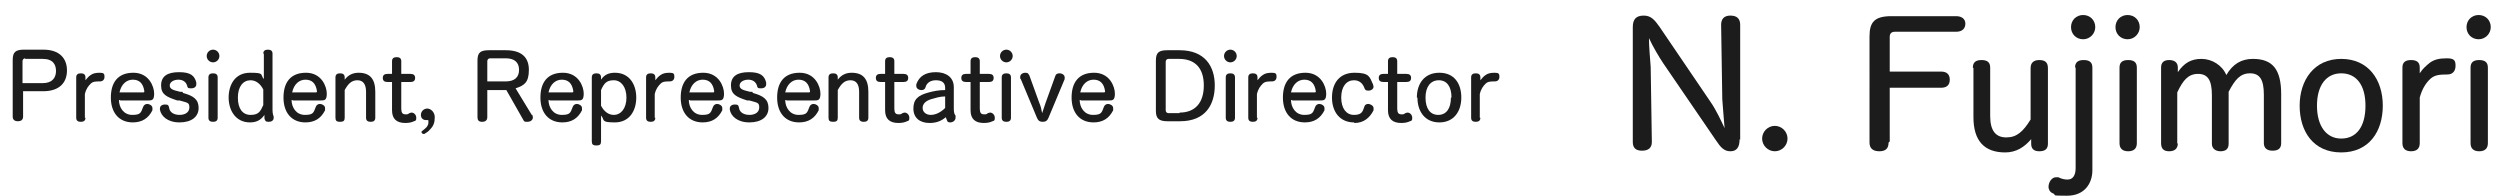 <?xml version="1.0" encoding="UTF-8"?>
<svg id="_レイヤー_1" data-name="レイヤー_1" xmlns="http://www.w3.org/2000/svg" version="1.1" viewBox="0 0 433 34">
  <!-- Generator: Adobe Illustrator 29.3.1, SVG Export Plug-In . SVG Version: 2.1.0 Build 151)  -->
  <defs>
    <style>
      .st0 {
        fill: #1c1c1c;
      }

      .st1 {
        isolation: isolate;
      }
    </style>
  </defs>
  <g id="_グループ_10140" data-name="グループ_10140">
    <g id="N._Fujimori" class="st1">
      <g class="st1">
        <path class="st0" d="M301.3,24.1c0,1.4-.5,2.1-1.6,2.1s-1.7-.7-2.5-1.9l-9.1-13.3c-.8-1.2-1.8-2.9-2.5-4.4,0,1.6.2,3.5.3,5l.2,13c0,1-.6,1.5-1.7,1.5s-1.6-.5-1.6-1.5V4.7c0-1.4.6-2,1.9-2s1.9.8,2.7,1.9l8.9,13.1c.9,1.3,1.8,3.2,2.4,4.5-.1-1.4-.3-3.4-.4-5l-.2-12.9c0-1,.5-1.6,1.6-1.6s1.7.5,1.7,1.6v19.9Z"/>
        <path class="st0" d="M309.6,24c0,1.2-1,2.2-2.2,2.2s-2.2-1-2.2-2.2,1-2.2,2.2-2.2,2.2,1,2.2,2.2Z"/>
        <path class="st0" d="M327.1,24.7c0,1-.5,1.5-1.6,1.5s-1.7-.5-1.7-1.5V6.3c0-2.5.9-3.5,3.8-3.5h11.2c1,0,1.6.5,1.6,1.3s-.5,1.4-1.6,1.4h-10.6c-.6,0-.9.3-.9.9v6h8.9c1,0,1.5.5,1.5,1.4s-.5,1.4-1.5,1.4h-8.9v9.3Z"/>
        <path class="st0" d="M341.7,11.7c0-.9.5-1.3,1.5-1.3s1.5.4,1.5,1.3v8.4c0,2.6,1,3.7,2.8,3.7s2.9-1,4.2-3.1v-8.9c0-.9.5-1.4,1.5-1.4s1.5.4,1.5,1.4v13.1c0,.9-.5,1.3-1.5,1.3s-1.4-.5-1.4-1.3v-.8c-1.2,1.4-2.6,2.3-4.5,2.3-3.6,0-5.5-2-5.5-6.1v-8.5Z"/>
        <path class="st0" d="M359.4,11.7c0-.9.5-1.3,1.5-1.3s1.5.4,1.5,1.3v17.8c0,2.2-1.3,4.4-4.4,4.4s-1.7-.1-2.4-.4c-.6-.2-.8-.8-.8-1.1,0-.9.6-1.7,1.3-1.7s.4,0,.6.1c.5.2.9.3,1.4.3.9,0,1.4-.7,1.4-2V11.7ZM362.9,4.7c0,1.1-.9,2.1-2.1,2.1s-2.1-.9-2.1-2.1.9-2.1,2.1-2.1,2.1.9,2.1,2.1Z"/>
        <path class="st0" d="M370.6,4.7c0,1.1-.9,2.1-2.1,2.1s-2.1-.9-2.1-2.1.9-2.1,2.1-2.1,2.1.9,2.1,2.1ZM370.1,24.8c0,.9-.5,1.4-1.5,1.4s-1.5-.5-1.5-1.4v-13.1c0-.9.5-1.3,1.5-1.3s1.5.4,1.5,1.3v13.1Z"/>
        <path class="st0" d="M377.2,24.8c0,.9-.5,1.4-1.5,1.4s-1.4-.5-1.4-1.4v-13.1c0-.9.5-1.3,1.4-1.3s1.5.4,1.5,1.3v.8c1.1-1.6,2.3-2.3,4.1-2.3s3.6,1.1,4.3,2.8c1.1-1.9,2.6-2.8,4.6-2.8,3.4,0,4.9,1.8,4.9,6.1v8.5c0,.9-.5,1.3-1.5,1.3s-1.5-.5-1.5-1.3v-8.4c0-2.6-.7-3.7-2.4-3.7s-2.6,1.1-3.7,3.2v9c0,.9-.5,1.3-1.4,1.3s-1.5-.5-1.5-1.3v-8.4c0-2.6-.7-3.7-2.4-3.7s-2.6,1.1-3.6,3.2v8.9Z"/>
        <path class="st0" d="M398.3,18.3c0-4.4,2.5-8.1,7.2-8.1s7.2,3.6,7.2,8.1-2.4,8.1-7.2,8.1-7.2-3.6-7.2-8.1ZM409.7,18.3c0-3.6-1.6-5.6-4.2-5.6s-4.2,2.1-4.2,5.6,1.6,5.7,4.2,5.7,4.2-2,4.2-5.7Z"/>
        <path class="st0" d="M419.1,24.8c0,.9-.5,1.4-1.5,1.4s-1.5-.5-1.5-1.4v-13.1c0-.9.5-1.3,1.5-1.3s1.5.4,1.5,1.3v1c.5-.8,1.1-1.3,1.7-1.8.8-.6,1.7-.8,3-.8s1.5.4,1.5,1.3-.5,1.5-1.4,1.5c-1.4,0-2.2.1-2.9.7-.8.7-1.5,1.8-1.9,3.3v7.7Z"/>
        <path class="st0" d="M431.4,4.7c0,1.1-.9,2.1-2.1,2.1s-2.1-.9-2.1-2.1.9-2.1,2.1-2.1,2.1.9,2.1,2.1ZM430.9,24.8c0,.9-.5,1.4-1.5,1.4s-1.5-.5-1.5-1.4v-13.1c0-.9.5-1.3,1.5-1.3s1.5.4,1.5,1.3v13.1Z"/>
      </g>
    </g>
    <g id="President_Representative_Director" class="st1">
      <g class="st1">
        <path class="st0" d="M7.5,8.6c2.8,0,4.1,1.5,4.1,3.6s-1.3,3.6-4.1,3.6h-3.5v4.4c0,.5-.3.8-.9.8s-.9-.3-.9-.8v-9.8c0-1.4.5-1.8,2-1.8h3.3ZM4.4,10.1c-.3,0-.5.2-.5.5v3.8h3.5c1.7,0,2.3-1,2.3-2.1s-.5-2.1-2.3-2.1h-3.1Z"/>
        <path class="st0" d="M14.8,20.4c0,.5-.3.7-.8.7s-.8-.2-.8-.7v-7c0-.5.3-.7.8-.7s.8.2.8.7v.5c.3-.4.6-.7.9-.9.4-.3.9-.4,1.6-.4s.8.2.8.7-.3.8-.8.8c-.7,0-1.2,0-1.6.4-.4.4-.8.9-1,1.8v4.1Z"/>
        <path class="st0" d="M20.6,17.3c0,1.3.8,2.6,2.3,2.6s1.5-.4,1.9-1.4c.1-.3.4-.5.7-.5.4,0,.9.3.9.7s0,.2,0,.4c-.7,1.4-1.8,2.1-3.4,2.1-2.4,0-3.8-1.7-3.8-4.3s1.2-4.3,3.9-4.3,3.6,2.4,3.6,3.6-.4,1.2-1.1,1.2h-4.7ZM24.8,16c.1,0,.2,0,.2-.2h0c-.2-1.4-.9-2-2-2s-2,.8-2.3,2.2h4.1Z"/>
        <path class="st0" d="M31.7,16.1c1.8.5,2.7,1.1,2.7,2.6s-1.2,2.5-3.3,2.5-3.2-1.1-3.4-2.2c0,0,0-.1,0-.2,0-.4.3-.7.9-.7s.6.2.7.6c.1.8.9,1.2,1.8,1.2s1.7-.4,1.7-1.3-.4-.8-1.7-1.2h-.4c-1.8-.6-2.8-1-2.8-2.6s1.1-2.3,3.1-2.3,2.7.6,3,1.8c0,0,0,.2,0,.3,0,.4-.3.7-.9.7s-.6-.1-.7-.5c-.2-.6-.7-1-1.5-1s-1.5.4-1.5,1,.5.8,1.8,1.1h.4Z"/>
        <path class="st0" d="M38,9.7c0,.6-.5,1.1-1.1,1.1s-1.1-.5-1.1-1.1.5-1.1,1.1-1.1,1.1.5,1.1,1.1ZM37.7,20.4c0,.5-.3.7-.8.7s-.8-.2-.8-.7v-7c0-.5.3-.7.8-.7s.8.2.8.7v7Z"/>
        <path class="st0" d="M45.6,9.3c0-.5.3-.7.8-.7s.8.2.8.7v9.4c0,.6,0,1,.2,1.5,0,0,0,.1,0,.2,0,.5-.4.7-.9.7s-.6-.2-.7-.6c0-.2,0-.4,0-.6-.6.9-1.4,1.3-2.5,1.3-2.5,0-3.7-2.1-3.7-4.3s1.1-4.3,3.7-4.3,1.7.3,2.4,1.1v-4.4ZM45.6,15.5c-.5-1-1.3-1.6-2.2-1.6-1.3,0-2.2,1.1-2.2,3s.8,3,2.2,3,1.7-.6,2.2-1.7v-2.7Z"/>
        <path class="st0" d="M50.5,17.3c0,1.3.8,2.6,2.3,2.6s1.5-.4,1.9-1.4c.1-.3.4-.5.7-.5.4,0,.9.3.9.7s0,.2,0,.4c-.7,1.4-1.8,2.1-3.4,2.1-2.4,0-3.8-1.7-3.8-4.3s1.2-4.3,3.9-4.3,3.6,2.4,3.6,3.6-.4,1.2-1.1,1.2h-4.7ZM54.7,16c.1,0,.2,0,.2-.2h0c-.2-1.4-.9-2-2-2s-2,.8-2.3,2.2h4.1Z"/>
        <path class="st0" d="M65,20.4c0,.5-.3.7-.8.7s-.8-.2-.8-.7v-4.5c0-1.3-.5-2-1.5-2s-1.6.6-2.2,1.7v4.8c0,.5-.2.7-.8.7s-.8-.2-.8-.7v-7c0-.5.3-.7.8-.7s.8.2.8.7v.4c.6-.8,1.4-1.2,2.4-1.2,2,0,2.9,1.1,2.9,3.3v4.6Z"/>
        <path class="st0" d="M71.1,12.8c.5,0,.8.2.8.7s-.3.7-.8.7h-1.6v4.6c0,.7.2,1,.7,1s.4,0,.7-.2c.1,0,.2-.1.4-.1.4,0,.8.4.8.9s-.1.5-.4.6c-.4.2-.9.3-1.5.3-1.5,0-2.3-.7-2.3-2.2v-4.9h-.8c-.5,0-.8-.2-.8-.7s.3-.7.8-.7h.8v-2.2c0-.5.3-.7.8-.7s.8.2.8.7v2.2h1.6Z"/>
        <path class="st0" d="M73.9,22c.3-.4.3-.6.3-.9s0-.3-.1-.3-.2,0-.3,0c-.5,0-.9-.3-.9-.9s.5-1.1,1.1-1.1,1.3.6,1.3,1.5-.2,1.5-.8,2.1c-.3.4-.7.6-1,.8,0,0-.1,0-.2,0-.1,0-.3-.2-.3-.3s0-.1.1-.2c.3-.2.6-.5.8-.7Z"/>
        <path class="st0" d="M92.2,19.9c0,.1.1.3.1.4,0,.5-.4.8-1,.8s-.5-.1-.7-.4l-2.9-5.1h-3.3v4.7c0,.5-.3.8-.9.8s-.8-.3-.8-.8v-9.8c0-1.4.5-1.8,2-1.8h2.9c2.7,0,4,1.2,4,3.4s-.8,2.7-2.3,3.2l2.8,4.6ZM84.9,10.1c-.3,0-.5.2-.5.5v3.5h3.2c1.5,0,2.3-.7,2.3-2s-.8-2-2.3-2h-2.7Z"/>
        <path class="st0" d="M95,17.3c0,1.3.8,2.6,2.3,2.6s1.5-.4,1.9-1.4c.1-.3.4-.5.7-.5.4,0,.9.3.9.7s0,.2,0,.4c-.7,1.4-1.8,2.1-3.4,2.1-2.4,0-3.8-1.7-3.8-4.3s1.2-4.3,3.9-4.3,3.6,2.4,3.6,3.6-.4,1.2-1.1,1.2h-4.7ZM99.1,16c.1,0,.2,0,.2-.2h0c-.2-1.4-.9-2-2-2s-2,.8-2.3,2.2h4.1Z"/>
        <path class="st0" d="M104.1,24.5c0,.5-.2.7-.8.7s-.8-.2-.8-.7v-11.1c0-.5.3-.7.8-.7s.8.2.8.7v.4c.6-.9,1.4-1.2,2.4-1.2,2.5,0,3.7,2,3.7,4.3s-1.2,4.3-3.7,4.3-1.7-.4-2.4-1.2v4.4ZM104.1,18.3c.5,1,1.3,1.6,2.2,1.6,1.3,0,2.2-1.2,2.2-3s-.9-3-2.2-3-1.7.6-2.2,1.7v2.7Z"/>
        <path class="st0" d="M113.5,20.4c0,.5-.3.7-.8.7s-.8-.2-.8-.7v-7c0-.5.3-.7.8-.7s.8.2.8.7v.5c.3-.4.6-.7.9-.9.4-.3.9-.4,1.6-.4s.8.2.8.7-.3.8-.8.8c-.7,0-1.2,0-1.6.4-.4.4-.8.9-1,1.8v4.1Z"/>
        <path class="st0" d="M119.3,17.3c0,1.3.8,2.6,2.3,2.6s1.5-.4,1.9-1.4c.1-.3.4-.5.7-.5.4,0,.9.3.9.7s0,.2,0,.4c-.7,1.4-1.8,2.1-3.4,2.1-2.4,0-3.8-1.7-3.8-4.3s1.2-4.3,3.9-4.3,3.6,2.4,3.6,3.6-.4,1.2-1.1,1.2h-4.7ZM123.5,16c.1,0,.2,0,.2-.2h0c-.2-1.4-.9-2-2-2s-2,.8-2.3,2.2h4.1Z"/>
        <path class="st0" d="M130.4,16.1c1.8.5,2.7,1.1,2.7,2.6s-1.2,2.5-3.3,2.5-3.2-1.1-3.4-2.2c0,0,0-.1,0-.2,0-.4.3-.7.9-.7s.6.2.7.6c.1.8.9,1.2,1.8,1.2s1.7-.4,1.7-1.3-.4-.8-1.7-1.2h-.4c-1.8-.6-2.8-1-2.8-2.6s1.1-2.3,3.1-2.3,2.7.6,3,1.8c0,0,0,.2,0,.3,0,.4-.3.7-.9.7s-.6-.1-.7-.5c-.2-.6-.7-1-1.5-1s-1.5.4-1.5,1,.5.8,1.8,1.1h.4Z"/>
        <path class="st0" d="M136,17.3c0,1.3.8,2.6,2.3,2.6s1.5-.4,1.9-1.4c.1-.3.4-.5.7-.5.4,0,.9.3.9.7s0,.2,0,.4c-.7,1.4-1.8,2.1-3.4,2.1-2.4,0-3.8-1.7-3.8-4.3s1.2-4.3,3.9-4.3,3.6,2.4,3.6,3.6-.4,1.2-1.1,1.2h-4.7ZM140.1,16c.1,0,.2,0,.2-.2h0c-.2-1.4-.9-2-2-2s-2,.8-2.3,2.2h4.1Z"/>
        <path class="st0" d="M150.4,20.4c0,.5-.3.7-.8.7s-.8-.2-.8-.7v-4.5c0-1.3-.5-2-1.5-2s-1.6.6-2.2,1.7v4.8c0,.5-.2.7-.8.7s-.8-.2-.8-.7v-7c0-.5.3-.7.8-.7s.8.2.8.7v.4c.6-.8,1.4-1.2,2.4-1.2,2,0,2.9,1.1,2.9,3.3v4.6Z"/>
        <path class="st0" d="M156.5,12.8c.5,0,.8.2.8.7s-.3.7-.8.7h-1.6v4.6c0,.7.2,1,.7,1s.4,0,.7-.2c.1,0,.2-.1.4-.1.4,0,.8.4.8.9s-.1.5-.4.6c-.4.2-.9.3-1.5.3-1.5,0-2.3-.7-2.3-2.2v-4.9h-.8c-.5,0-.8-.2-.8-.7s.3-.7.8-.7h.8v-2.2c0-.5.3-.7.8-.7s.8.2.8.7v2.2h1.6Z"/>
        <path class="st0" d="M165.2,18.6c0,.6,0,1.1.3,1.4,0,.1,0,.2,0,.4,0,.5-.5.8-.9.8s-.5-.1-.6-.4c0,0-.1-.3-.2-.5-.8.7-1.7,1-2.8,1-1.7,0-2.8-.9-2.8-2.5s.8-2.3,2.7-2.8c.8-.2,1.6-.4,2.8-.4v-.4c0-.9-.6-1.3-1.6-1.3s-1.6.5-1.8,1.2c-.1.4-.4.5-.7.5-.5,0-.9-.3-.9-.7s0-.2,0-.3c.5-1.4,1.6-2.1,3.4-2.1s3.1.9,3.1,2.6v3.4ZM163.7,16.7c-.9,0-1.8.3-2.5.5-.9.3-1.4.8-1.4,1.5s.6,1.2,1.4,1.2,1.7-.4,2.5-1.2v-2Z"/>
        <path class="st0" d="M171.3,12.8c.5,0,.8.2.8.7s-.3.7-.8.7h-1.6v4.6c0,.7.2,1,.7,1s.4,0,.7-.2c.1,0,.2-.1.4-.1.4,0,.8.4.8.9s-.1.5-.4.6c-.4.2-.9.3-1.5.3-1.5,0-2.3-.7-2.3-2.2v-4.9h-.8c-.5,0-.8-.2-.8-.7s.3-.7.8-.7h.8v-2.2c0-.5.3-.7.8-.7s.8.2.8.7v2.2h1.6Z"/>
        <path class="st0" d="M175.4,9.7c0,.6-.5,1.1-1.1,1.1s-1.1-.5-1.1-1.1.5-1.1,1.1-1.1,1.1.5,1.1,1.1ZM175.1,20.4c0,.5-.3.7-.8.7s-.8-.2-.8-.7v-7c0-.5.3-.7.8-.7s.8.2.8.7v7Z"/>
        <path class="st0" d="M176.7,13.6c0,0,0-.2,0-.3,0-.4.4-.7.9-.7s.5.2.7.5l1.7,4.7c.2.4.4,1.2.5,1.8.2-.5.4-1.3.6-1.8l1.7-4.7c.1-.3.4-.4.7-.4.5,0,.9.3.9.7s0,.2,0,.3l-2.8,6.7c-.2.5-.5.7-1,.7s-.8-.2-1-.7l-2.8-6.7Z"/>
        <path class="st0" d="M187,17.3c0,1.3.8,2.6,2.3,2.6s1.5-.4,1.9-1.4c.1-.3.4-.5.7-.5.4,0,.9.3.9.7s0,.2,0,.4c-.7,1.4-1.8,2.1-3.4,2.1-2.4,0-3.8-1.7-3.8-4.3s1.2-4.3,3.9-4.3,3.6,2.4,3.6,3.6-.4,1.2-1.1,1.2h-4.7ZM191.2,16c.1,0,.2,0,.2-.2h0c-.2-1.4-.9-2-2-2s-2,.8-2.3,2.2h4.1Z"/>
        <path class="st0" d="M202.2,21c-1.5,0-2-.5-2-1.8v-8.7c0-1.4.5-1.8,2-1.8h2.1c4.4,0,6.1,2.8,6.1,6.1s-1.6,6.2-6,6.2h-2.1ZM204.3,19.5c2.7,0,4.2-1.7,4.2-4.7s-1.5-4.6-4.3-4.6h-1.8c-.3,0-.5.2-.5.5v8.4c0,.3.2.5.5.5h1.9Z"/>
        <path class="st0" d="M214.2,9.7c0,.6-.5,1.1-1.1,1.1s-1.1-.5-1.1-1.1.5-1.1,1.1-1.1,1.1.5,1.1,1.1ZM213.9,20.4c0,.5-.3.7-.8.7s-.8-.2-.8-.7v-7c0-.5.3-.7.8-.7s.8.2.8.7v7Z"/>
        <path class="st0" d="M217.8,20.4c0,.5-.3.7-.8.7s-.8-.2-.8-.7v-7c0-.5.3-.7.8-.7s.8.2.8.7v.5c.3-.4.6-.7.9-.9.4-.3.9-.4,1.6-.4s.8.2.8.7-.3.8-.8.8c-.7,0-1.2,0-1.6.4-.4.4-.8.9-1,1.8v4.1Z"/>
        <path class="st0" d="M223.6,17.3c0,1.3.8,2.6,2.3,2.6s1.5-.4,1.9-1.4c.1-.3.4-.5.7-.5.4,0,.9.3.9.7s0,.2,0,.4c-.7,1.4-1.8,2.1-3.4,2.1-2.4,0-3.8-1.7-3.8-4.3s1.2-4.3,3.9-4.3,3.6,2.4,3.6,3.6-.4,1.2-1.1,1.2h-4.7ZM227.7,16c.1,0,.2,0,.2-.2h0c-.2-1.4-.9-2-2-2s-2,.8-2.3,2.2h4.1Z"/>
        <path class="st0" d="M234.5,21.2c-2.4,0-3.8-1.8-3.8-4.3s1.3-4.3,3.9-4.3,2.6.7,3.2,2c0,.1.1.3.1.4,0,.4-.4.7-.9.7s-.6-.2-.7-.5c-.3-.8-.9-1.3-1.8-1.3-1.3,0-2.2,1.1-2.2,3s.9,3,2.2,3,1.5-.5,1.8-1.4c.1-.4.4-.5.7-.5s.9.3.9.7,0,.2,0,.4c-.7,1.4-1.8,2.2-3.3,2.2Z"/>
        <path class="st0" d="M243.6,12.8c.5,0,.8.2.8.7s-.3.7-.8.7h-1.6v4.6c0,.7.2,1,.7,1s.4,0,.7-.2c.1,0,.2-.1.4-.1.4,0,.8.4.8.9s-.1.5-.4.6c-.4.2-.9.3-1.5.3-1.5,0-2.3-.7-2.3-2.2v-4.9h-.8c-.5,0-.8-.2-.8-.7s.3-.7.8-.7h.8v-2.2c0-.5.3-.7.8-.7s.8.2.8.7v2.2h1.6Z"/>
        <path class="st0" d="M245.4,16.9c0-2.4,1.3-4.3,3.9-4.3s3.8,1.9,3.8,4.3-1.3,4.3-3.8,4.3-3.8-1.9-3.8-4.3ZM251.4,16.9c0-1.9-.8-3-2.2-3s-2.3,1.1-2.3,3,.8,3,2.2,3,2.2-1.1,2.2-3Z"/>
        <path class="st0" d="M256.4,20.4c0,.5-.3.7-.8.7s-.8-.2-.8-.7v-7c0-.5.3-.7.8-.7s.8.2.8.7v.5c.3-.4.6-.7.9-.9.4-.3.9-.4,1.6-.4s.8.2.8.7-.3.8-.8.8c-.7,0-1.2,0-1.6.4-.4.4-.8.9-1,1.8v4.1Z"/>
      </g>
    </g>
  </g>
</svg>